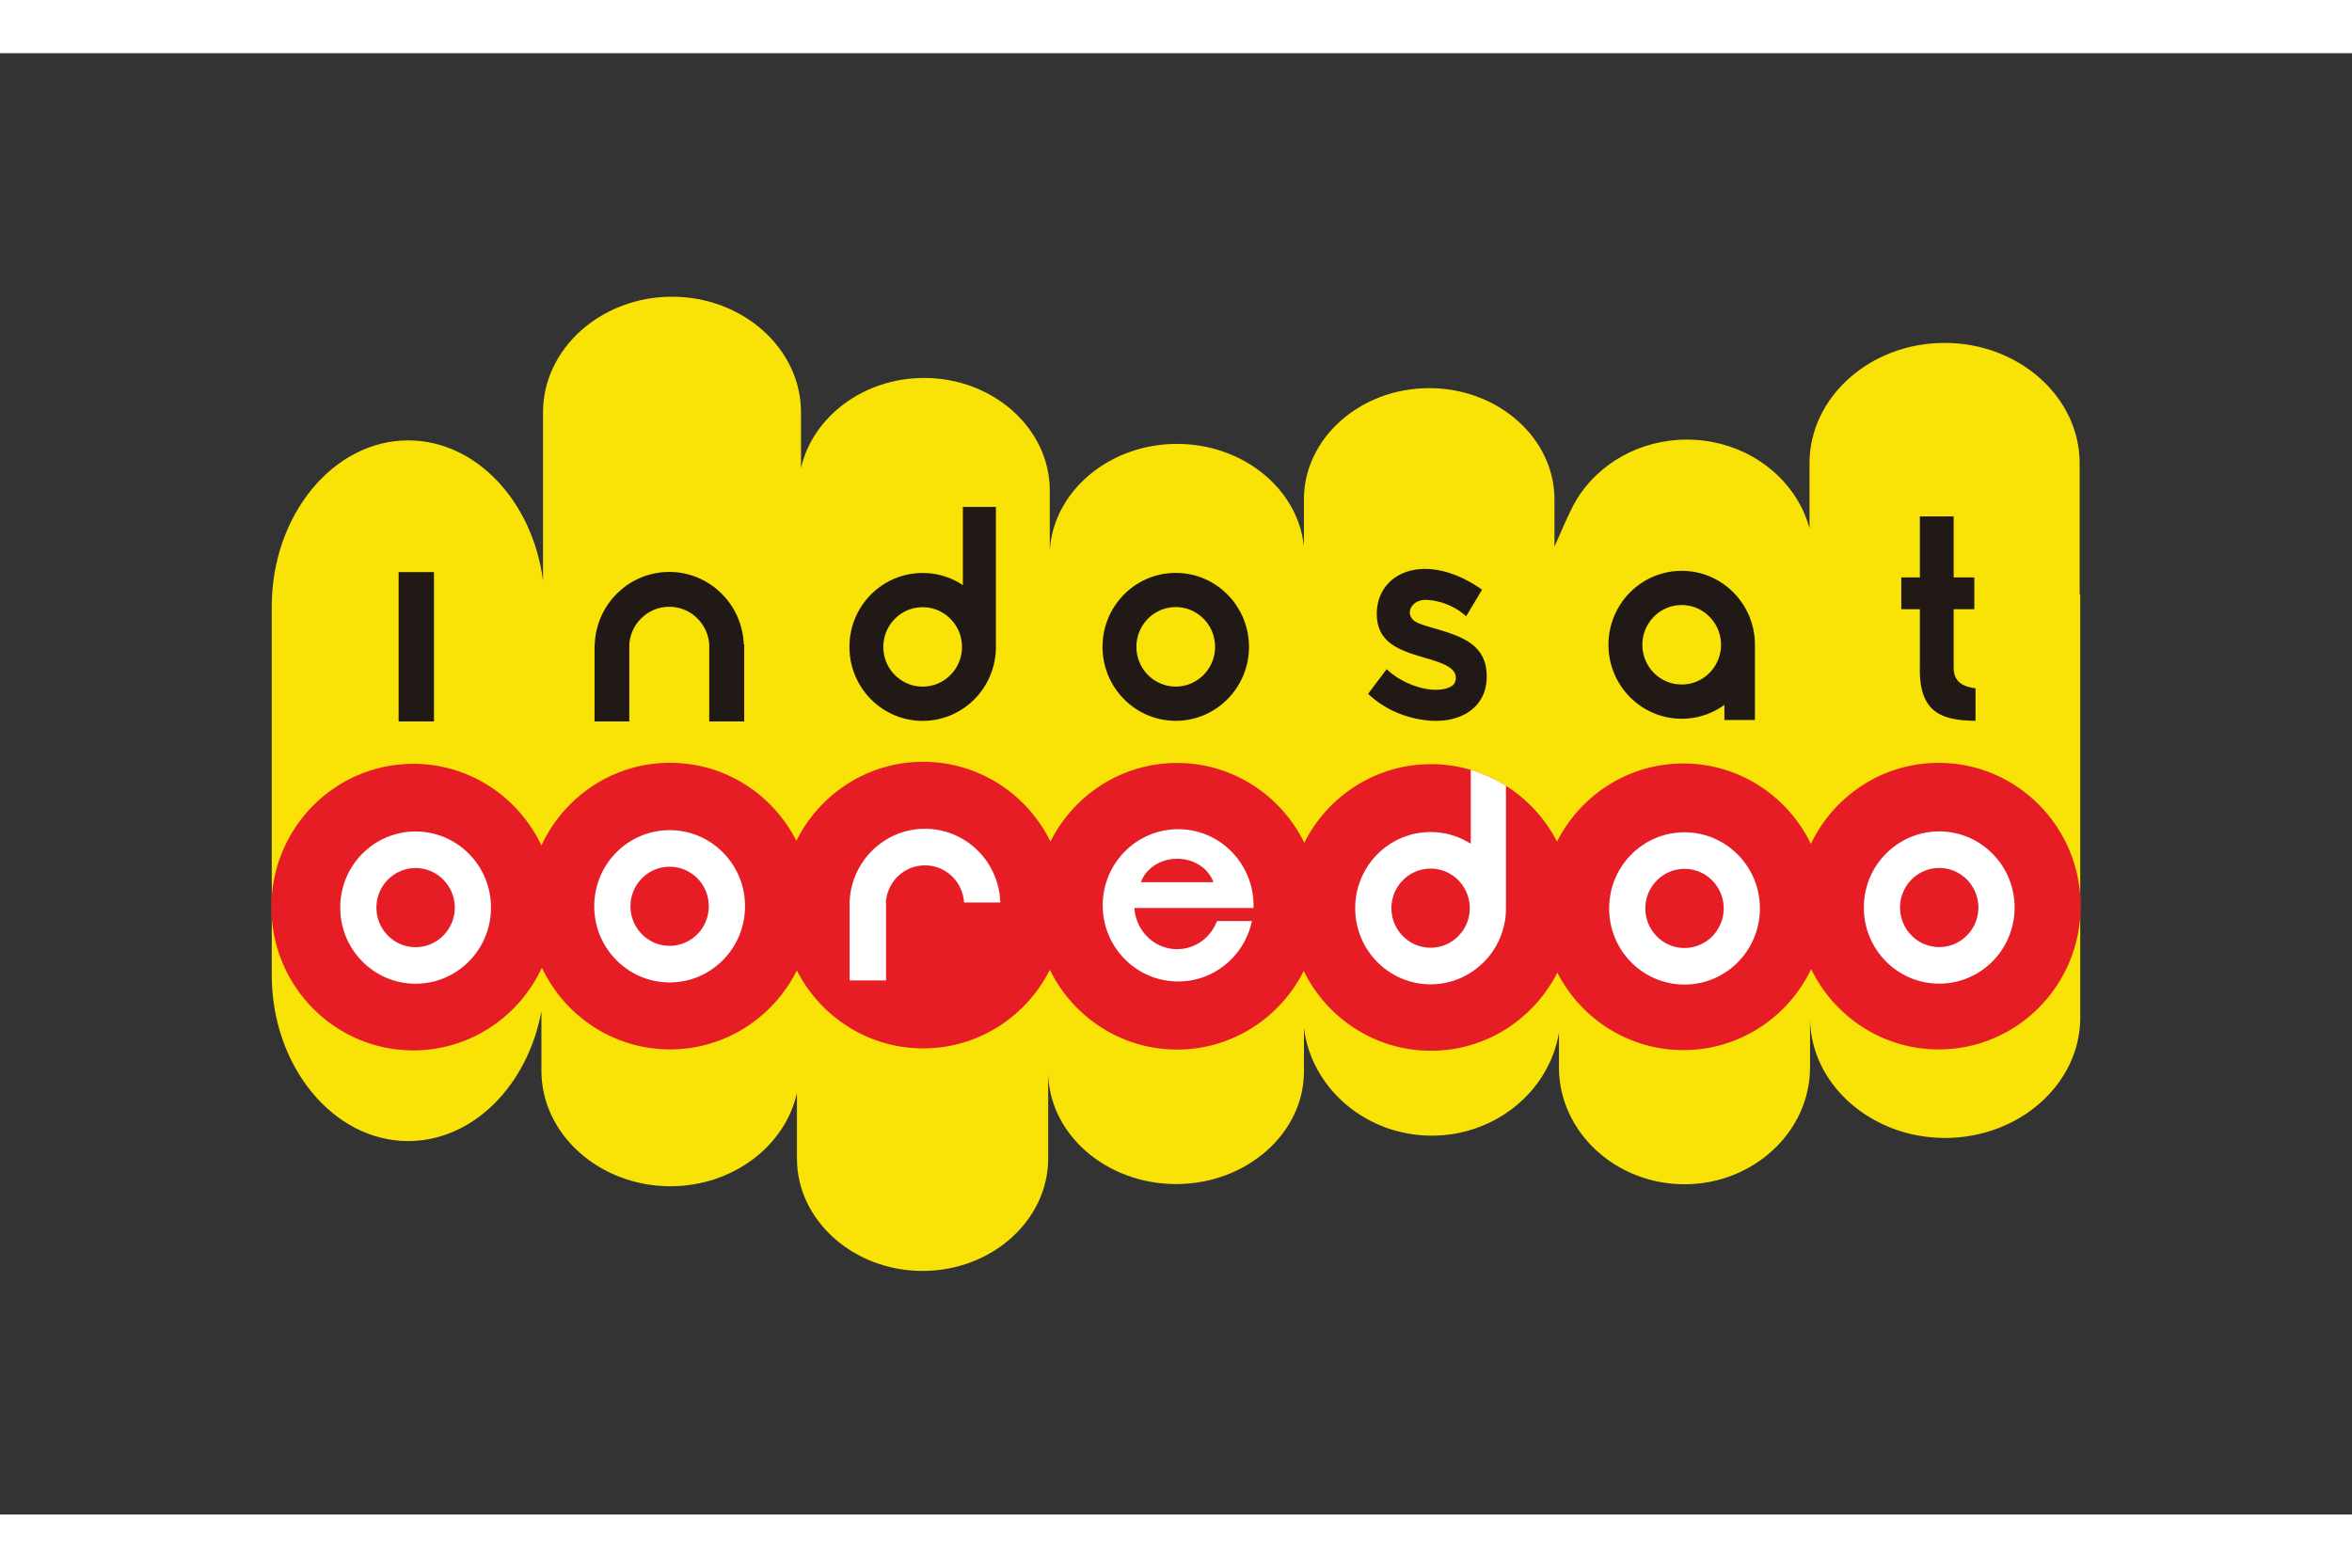 <svg xmlns="http://www.w3.org/2000/svg" height="800" width="1200" viewBox="-17.383 -15.603 150.649 93.621"><rect x="-17.383" y="-15.603" width="150.649" height="93.621" fill="#333333" stroke="none"/><path d="M8.764 9.205c4.349 0 7.979 3.916 8.635 8.994V7.4c0-4.071 3.719-7.4 8.262-7.4 4.543 0 8.261 3.329 8.261 7.4v3.581c.745-3.285 4.006-5.777 7.888-5.777 4.425 0 8.047 3.244 8.047 7.206v3.859c.22-3.796 3.801-6.84 8.15-6.84 4.247 0 7.765 2.905 8.129 6.579v-3.031c0-3.916 3.611-7.12 8.023-7.12 4.412 0 8.023 3.204 8.023 7.12v3.031c.304-.654.921-2.183 1.404-2.989 1.387-2.301 4.044-3.865 7.079-3.865 3.779 0 6.975 2.428 7.854 5.685v-4.173c0-4.239 3.894-7.707 8.652-7.707 4.76 0 8.651 3.469 8.651 7.707v8.391h.037v27.129c0 4.239-3.894 7.707-8.655 7.707-4.759 0-8.652-3.469-8.652-7.707V49.37c0 4.119-3.618 7.49-8.043 7.49-4.424 0-8.039-3.371-8.039-7.49v-2.22c-.618 3.724-4.044 6.596-8.145 6.596-4.214 0-7.718-3.035-8.189-6.906v2.797c0 3.967-3.684 7.21-8.19 7.21-4.505 0-8.191-3.243-8.191-7.21v5.57c0 3.965-3.621 7.206-8.047 7.206-4.426 0-8.046-3.241-8.046-7.206v-4.2c-.748 3.396-4.106 5.98-8.105 5.98-4.544 0-8.262-3.33-8.262-7.4v-3.814c-.876 4.746-4.378 8.32-8.53 8.32-4.808 0-8.742-4.791-8.742-10.645v-23.595c0-5.857 3.935-10.649 8.742-10.649" fill="#f9e307" fill-rule="evenodd"/><path d="M9.089 29.924c3.62 0 6.745 2.138 8.207 5.232 1.449-3.127 4.593-5.298 8.238-5.298 3.529 0 6.585 2.029 8.091 4.995 1.496-2.999 4.572-5.059 8.123-5.059 3.574 0 6.665 2.081 8.151 5.11 1.498-2.986 4.569-5.035 8.111-5.035 3.571 0 6.662 2.083 8.149 5.112 1.499-2.987 4.569-5.036 8.111-5.036 3.513 0 6.56 2.014 8.075 4.961 1.505-2.97 4.566-5.004 8.094-5.004 3.586 0 6.69 2.1 8.166 5.15 1.472-3.072 4.582-5.19 8.189-5.19 5.018 0 9.09 4.11 9.09 9.181 0 5.069-4.072 9.18-9.09 9.18-3.589 0-6.689-2.1-8.169-5.147-1.47 3.07-4.582 5.189-8.186 5.189-3.513 0-6.56-2.014-8.074-4.961-1.506 2.97-4.565 5.003-8.095 5.003-3.572 0-6.664-2.084-8.148-5.112-1.501 2.989-4.57 5.036-8.113 5.036-3.572 0-6.662-2.084-8.15-5.11-1.499 2.986-4.57 5.035-8.113 5.035-3.525 0-6.582-2.031-8.091-4.995-1.494 3-4.57 5.059-8.123 5.059-3.618 0-6.745-2.14-8.207-5.235-1.448 3.13-4.593 5.299-8.238 5.299-5.02 0-9.089-4.11-9.089-9.18 0-5.069 4.069-9.18 9.089-9.18" fill="#e61d25" fill-rule="evenodd"/><path d="M76.022 37.381c-.454-.458-1.079-.743-1.772-.743-.694 0-1.321.285-1.775.743a2.549 2.549 0 00-.735 1.791c0 .7.284 1.333.735 1.791.454.458 1.081.743 1.775.743.694 0 1.319-.285 1.772-.743a2.539 2.539 0 00.735-1.791 2.539 2.539 0 00-.735-1.791m.799-7.067a9.073 9.073 0 012.257 1.02v7.839a4.886 4.886 0 01-1.416 3.449c-.874.881-2.08 1.429-3.413 1.429s-2.541-.547-3.415-1.429c-.875-.884-1.414-2.103-1.414-3.449 0-1.346.539-2.566 1.414-3.45.874-.881 2.083-1.427 3.415-1.427.945 0 1.826.275 2.571.75z" fill="#fff" fill-rule="evenodd"/><path d="M11.01 37.346c-.454-.459-1.081-.744-1.772-.744-.694 0-1.321.285-1.775.744-.454.456-.735 1.091-.735 1.79 0 .7.281 1.334.735 1.791.454.458 1.081.743 1.775.743.691 0 1.319-.285 1.772-.743a2.536 2.536 0 00.735-1.791c0-.699-.281-1.334-.735-1.79m-1.772-3.086c1.33 0 2.539.545 3.413 1.427.875.884 1.414 2.103 1.414 3.449 0 1.347-.539 2.565-1.414 3.447-.874.884-2.083 1.43-3.413 1.43-1.333 0-2.541-.546-3.415-1.43-.875-.882-1.414-2.1-1.414-3.447 0-1.346.539-2.565 1.414-3.449.874-.882 2.083-1.427 3.415-1.427m18.044 2.999c-.456-.458-1.084-.74-1.772-.74-.694 0-1.321.282-1.775.74a2.539 2.539 0 00-.735 1.791c0 .7.281 1.333.735 1.791.454.458 1.081.743 1.775.743.689 0 1.316-.285 1.772-.743.454-.459.733-1.091.733-1.791 0-.699-.279-1.334-.733-1.791m-1.772-3.085c1.33 0 2.539.545 3.413 1.429.875.881 1.414 2.101 1.414 3.447 0 1.349-.539 2.565-1.414 3.449-.874.882-2.083 1.431-3.413 1.431-1.335 0-2.541-.549-3.417-1.431-.873-.884-1.414-2.1-1.414-3.449 0-1.346.541-2.566 1.414-3.447.876-.884 2.083-1.429 3.417-1.429m30.186 3.332c.31-.869 1.23-1.5 2.321-1.5 1.09 0 2.015.631 2.322 1.5zm2.38-3.393c1.336 0 2.542.546 3.416 1.429.871.884 1.414 2.103 1.414 3.449 0 .055 0 .11-.003.169h-7.625c.09 1.47 1.279 2.638 2.735 2.638 1.164 0 2.158-.745 2.553-1.799h2.237a4.927 4.927 0 01-1.311 2.44c-.874.884-2.08 1.429-3.416 1.429-1.333 0-2.541-.545-3.413-1.429-.876-.881-1.416-2.101-1.416-3.447 0-1.346.54-2.565 1.416-3.449.871-.882 2.08-1.429 3.413-1.429m-16.215-.027c1.333 0 2.541.545 3.415 1.429a4.878 4.878 0 011.411 3.292h-2.321c-.039-.636-.312-1.21-.73-1.635-.454-.459-1.081-.741-1.775-.741-.691 0-1.319.282-1.772.741-.42.425-.691.999-.73 1.635h.01v4.995h-2.334v-4.995c.041-1.284.574-2.445 1.414-3.292.874-.884 2.08-1.429 3.413-1.429m50.425 3.311c-.454-.459-1.081-.743-1.775-.743-.691 0-1.319.284-1.772.743a2.534 2.534 0 00-.735 1.79c0 .7.281 1.334.735 1.791.454.458 1.081.743 1.772.743.694 0 1.321-.285 1.775-.743a2.547 2.547 0 00.735-1.791 2.544 2.544 0 00-.735-1.79m-1.775-3.086c1.333 0 2.541.546 3.414 1.43.876.881 1.415 2.1 1.415 3.446 0 1.347-.539 2.565-1.415 3.449-.873.882-2.081 1.429-3.414 1.429s-2.539-.546-3.415-1.429c-.873-.884-1.411-2.101-1.411-3.449 0-1.346.539-2.565 1.411-3.446.876-.884 2.083-1.43 3.415-1.43m18.088 3.028c-.454-.458-1.081-.743-1.772-.743-.694 0-1.321.285-1.775.743a2.548 2.548 0 00-.735 1.792 2.541 2.541 0 00.735 1.789c.454.459 1.081.744 1.775.744.691 0 1.319-.285 1.772-.744.454-.456.735-1.09.735-1.789 0-.701-.281-1.335-.735-1.792m-1.772-3.086c1.33 0 2.539.547 3.413 1.431.875.881 1.414 2.1 1.414 3.447 0 1.345-.539 2.565-1.414 3.449-.874.881-2.083 1.426-3.413 1.426-1.333 0-2.541-.545-3.415-1.426-.875-.884-1.414-2.104-1.414-3.449 0-1.347.539-2.566 1.414-3.447.874-.884 2.083-1.431 3.415-1.431" fill="#fff"/><path d="M43.495 20.637a2.498 2.498 0 00-1.782-.745c-.693 0-1.323.285-1.778.745-.459.46-.739 1.095-.739 1.796 0 .705.28 1.341.739 1.8.455.461 1.085.745 1.778.745a2.493 2.493 0 001.782-.745c.456-.459.738-1.095.738-1.8a2.542 2.542 0 00-.738-1.796m16.211-.007c-.456-.459-1.084-.745-1.78-.745-.696 0-1.326.286-1.782.745-.454.463-.738 1.099-.738 1.8 0 .703.284 1.34.738 1.8.456.46 1.086.745 1.782.745.696 0 1.324-.285 1.78-.745.456-.46.738-1.097.738-1.8a2.555 2.555 0 00-.738-1.8m-1.78-2.936c1.294 0 2.466.529 3.315 1.387a4.75 4.75 0 011.375 3.349 4.747 4.747 0 01-1.375 3.349c-.849.86-2.021 1.39-3.315 1.39-1.296 0-2.469-.53-3.317-1.39-.848-.855-1.373-2.041-1.373-3.349 0-1.306.525-2.494 1.373-3.349.849-.859 2.021-1.387 3.317-1.387m-32.441-.061c1.32 0 2.513.539 3.376 1.414.825.83 1.347 1.962 1.396 3.217h.028v4.947h-2.241v-4.947a2.596 2.596 0 00-.745-1.64c-.464-.468-1.106-.759-1.814-.759-.709 0-1.35.291-1.814.759-.425.426-.699 1.002-.745 1.64v4.947H20.698v-4.947h.014c.05-1.255.571-2.388 1.395-3.217.866-.875 2.058-1.414 3.379-1.414m66.626 2.869c-.455-.463-1.085-.748-1.78-.748-.696 0-1.326.285-1.78.748-.456.459-.738 1.095-.738 1.796 0 .705.281 1.34.738 1.8a2.486 2.486 0 001.78.744 2.491 2.491 0 001.78-.744c.456-.46.739-1.095.739-1.8a2.541 2.541 0 00-.739-1.796m-1.78-2.94c1.296 0 2.467.532 3.317 1.386.848.86 1.373 2.042 1.373 3.35v4.82h-1.956v-.97c-.771.559-1.714.889-2.734.889-1.294 0-2.469-.532-3.316-1.389-.849-.858-1.374-2.041-1.374-3.35 0-1.308.525-2.49 1.374-3.35.848-.854 2.022-1.386 3.316-1.386m-82.183.081h2.265v9.568h-2.265zm96.248.341h1.191V14.072h2.163v3.911h1.324v2.035h-1.324v3.636c-.021.891.399 1.301 1.401 1.431v2.085c-2.199-.033-3.647-.527-3.564-3.516V20.018h-1.191zm-27.871 2.49c-.838-.774-1.931-1.048-2.623-1.05-.915-.005-1.427 1.028-.481 1.47.299.136.679.236 1.06.349 1.741.514 3.533 1.045 3.348 3.385-.054.649-.3 1.18-.689 1.594-.371.388-.85.654-1.396.802-.489.135-1.035.174-1.599.13-1.351-.113-2.804-.664-3.9-1.716l1.188-1.577c.764.733 1.921 1.231 2.869 1.308.346.028.666.006.932-.068.207-.055.372-.139.477-.251.081-.087.138-.212.15-.378.06-.734-.95-1.034-1.926-1.321-1.593-.471-3.145-.929-3.132-2.851.003-.625.175-1.175.487-1.627.284-.409.671-.729 1.14-.94.432-.193.934-.296 1.482-.294 1.06.004 2.331.412 3.632 1.33zm-34.812-2.775c.953 0 1.836.285 2.576.777V13.467h2.116v8.966c0 1.31-.525 2.494-1.374 3.353-.848.855-2.022 1.387-3.319 1.387-1.294 0-2.465-.532-3.315-1.387-.85-.859-1.373-2.042-1.373-3.353 0-1.305.522-2.49 1.373-3.348.85-.856 2.021-1.387 3.315-1.387" fill="#211916"/><path d="M55.695 37.506c.31-.869 1.23-1.5 2.321-1.5 1.09 0 2.015.631 2.322 1.5z" fill="#e61d25" fill-rule="evenodd"/></svg>